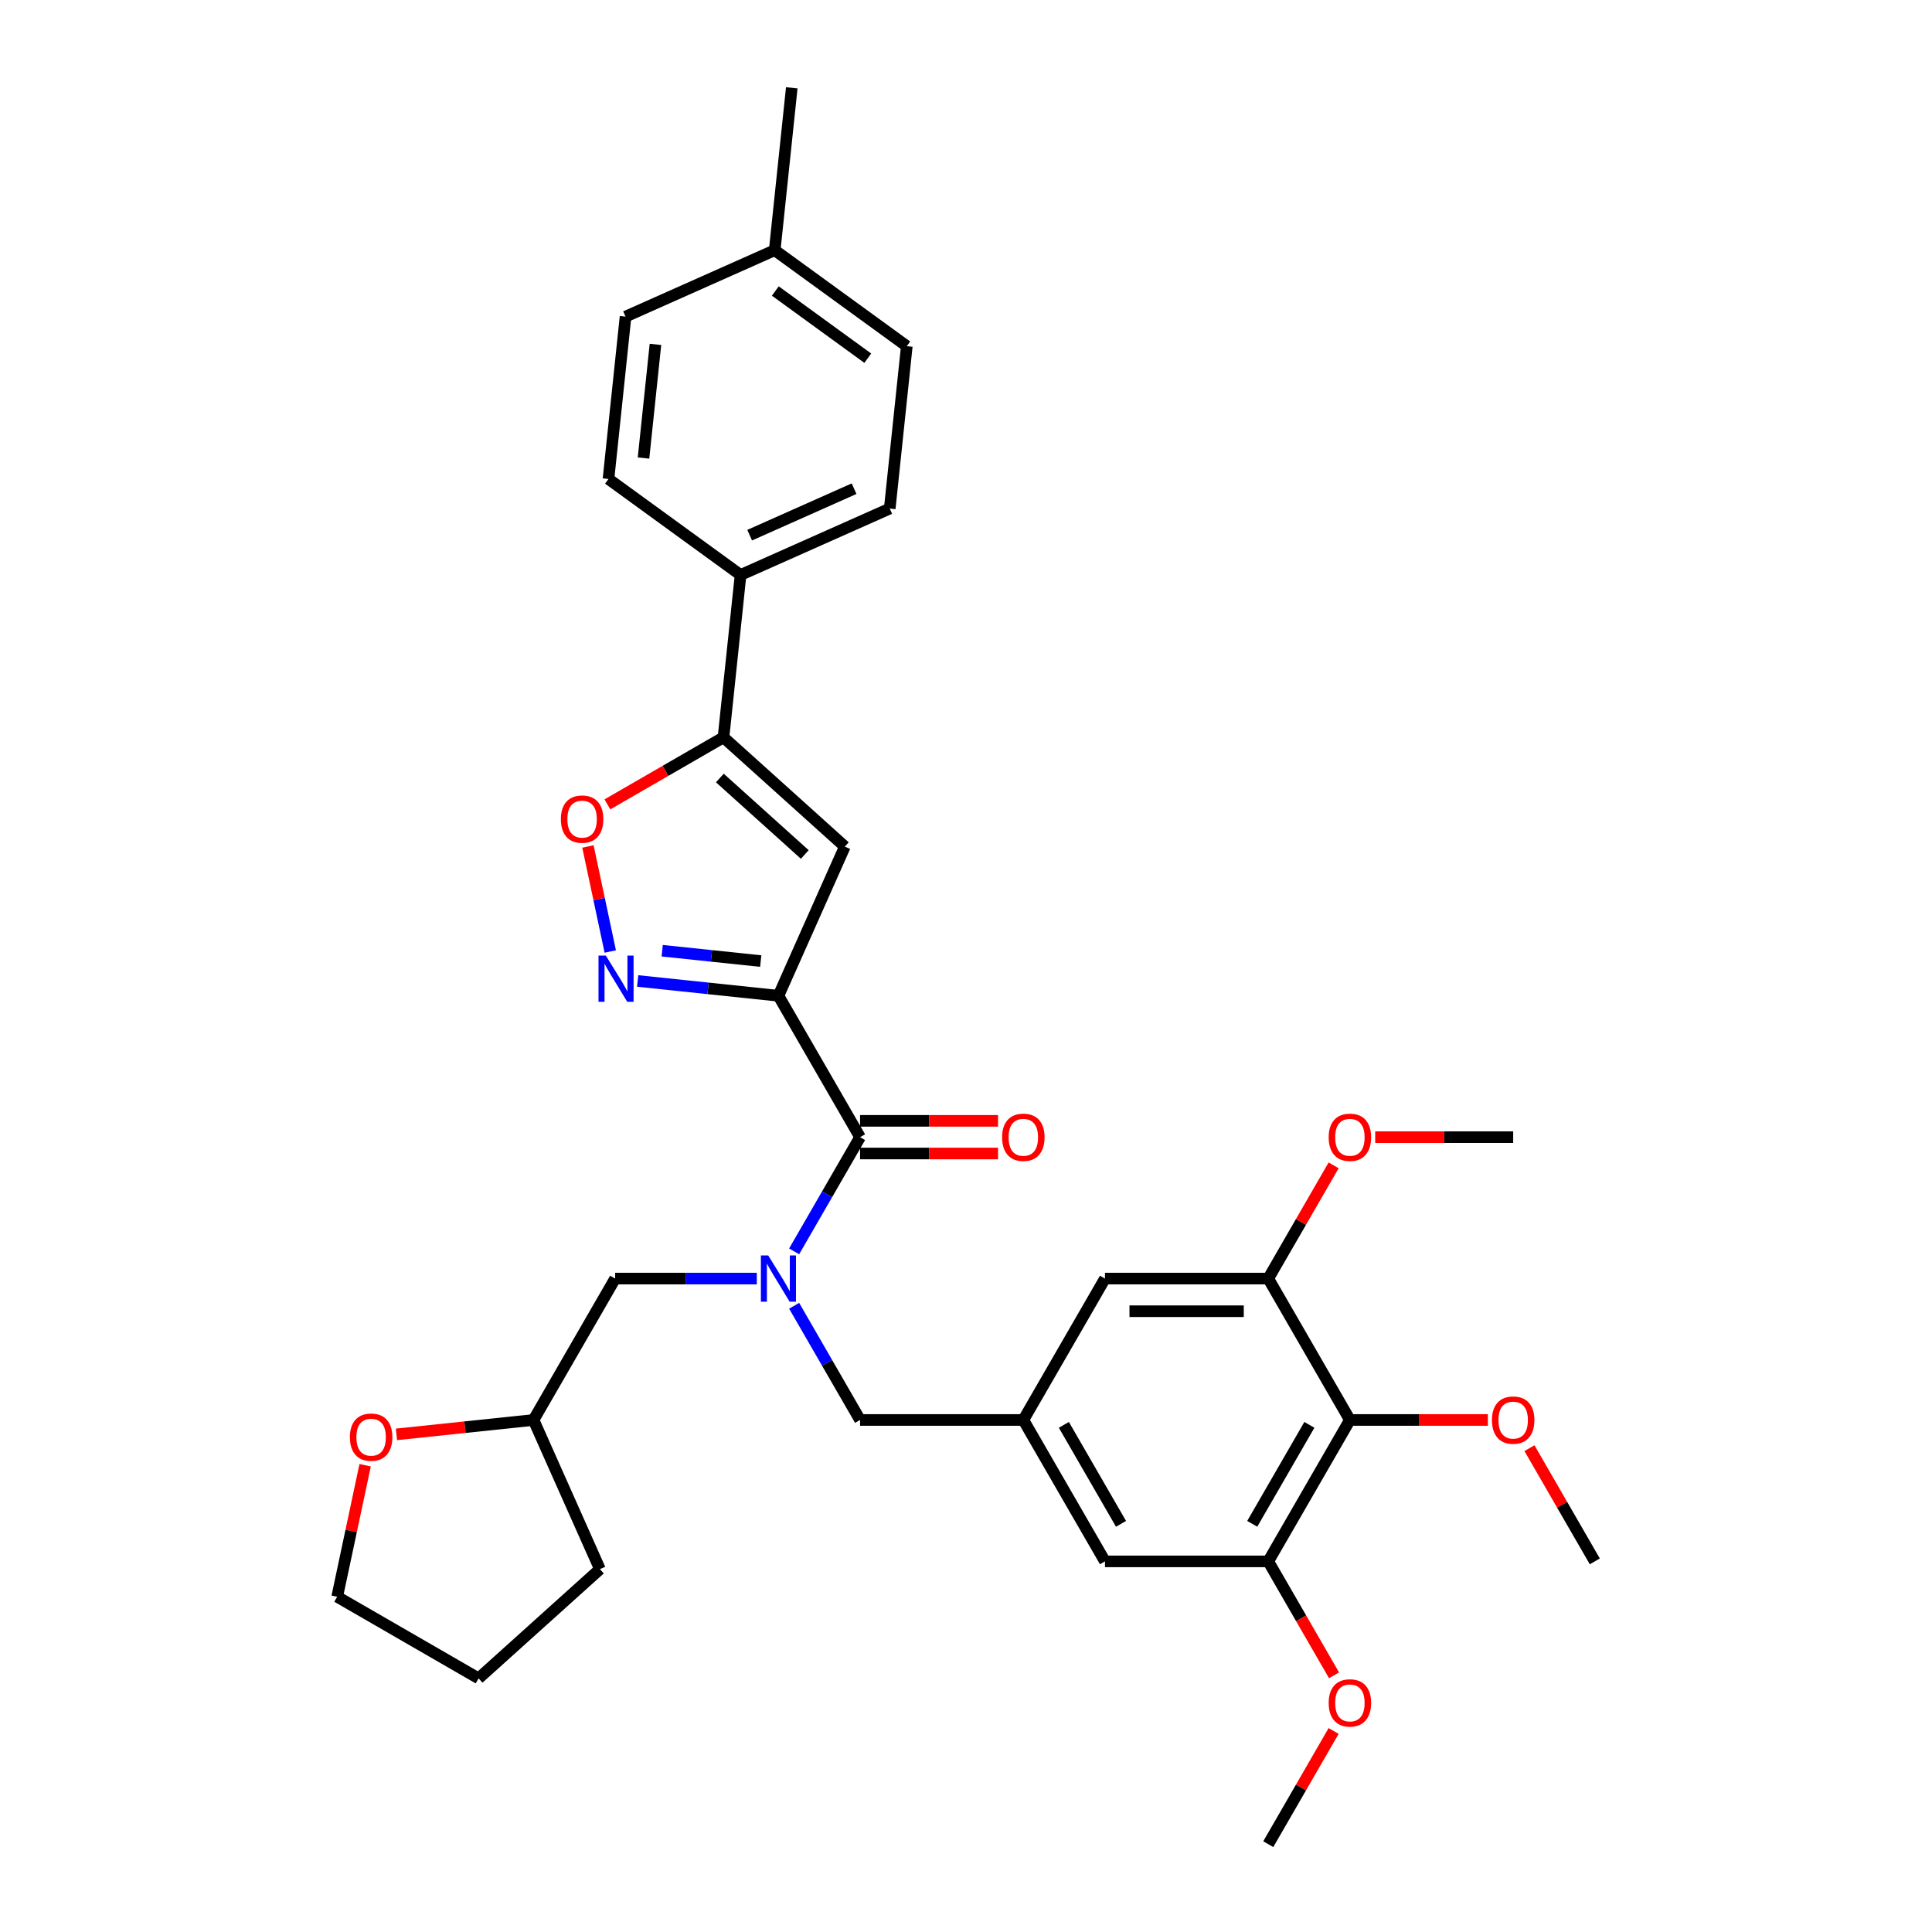 <?xml version='1.0' encoding='iso-8859-1'?>
<svg version='1.1' baseProfile='full'
              xmlns='http://www.w3.org/2000/svg'
                      xmlns:rdkit='http://www.rdkit.org/xml'
                      xmlns:xlink='http://www.w3.org/1999/xlink'
                  xml:space='preserve'
width='1000px' height='1000px' viewBox='0 0 1000 1000'>
<!-- END OF HEADER -->
<rect style='opacity:1.0;fill:#FFFFFF;stroke:none' width='1000' height='1000' x='0' y='0'> </rect>
<path class='bond-0' d='M 402.914,515.407 L 366.484,511.578' style='fill:none;fill-rule:evenodd;stroke:#000000;stroke-width:6px;stroke-linecap:butt;stroke-linejoin:miter;stroke-opacity:1' />
<path class='bond-0' d='M 366.484,511.578 L 330.054,507.749' style='fill:none;fill-rule:evenodd;stroke:#0000FF;stroke-width:6px;stroke-linecap:butt;stroke-linejoin:miter;stroke-opacity:1' />
<path class='bond-0' d='M 393.752,497.449 L 368.251,494.768' style='fill:none;fill-rule:evenodd;stroke:#000000;stroke-width:6px;stroke-linecap:butt;stroke-linejoin:miter;stroke-opacity:1' />
<path class='bond-0' d='M 368.251,494.768 L 342.75,492.088' style='fill:none;fill-rule:evenodd;stroke:#0000FF;stroke-width:6px;stroke-linecap:butt;stroke-linejoin:miter;stroke-opacity:1' />
<path class='bond-1' d='M 402.914,515.407 L 437.288,438.201' style='fill:none;fill-rule:evenodd;stroke:#000000;stroke-width:6px;stroke-linecap:butt;stroke-linejoin:miter;stroke-opacity:1' />
<path class='bond-2' d='M 402.914,515.407 L 445.17,588.597' style='fill:none;fill-rule:evenodd;stroke:#000000;stroke-width:6px;stroke-linecap:butt;stroke-linejoin:miter;stroke-opacity:1' />
<path class='bond-5' d='M 315.872,492.493 L 310.095,465.314' style='fill:none;fill-rule:evenodd;stroke:#0000FF;stroke-width:6px;stroke-linecap:butt;stroke-linejoin:miter;stroke-opacity:1' />
<path class='bond-5' d='M 310.095,465.314 L 304.317,438.135' style='fill:none;fill-rule:evenodd;stroke:#FF0000;stroke-width:6px;stroke-linecap:butt;stroke-linejoin:miter;stroke-opacity:1' />
<path class='bond-4' d='M 437.288,438.201 L 374.483,381.652' style='fill:none;fill-rule:evenodd;stroke:#000000;stroke-width:6px;stroke-linecap:butt;stroke-linejoin:miter;stroke-opacity:1' />
<path class='bond-4' d='M 416.557,442.28 L 372.594,402.695' style='fill:none;fill-rule:evenodd;stroke:#000000;stroke-width:6px;stroke-linecap:butt;stroke-linejoin:miter;stroke-opacity:1' />
<path class='bond-3' d='M 445.17,588.597 L 428.106,618.152' style='fill:none;fill-rule:evenodd;stroke:#000000;stroke-width:6px;stroke-linecap:butt;stroke-linejoin:miter;stroke-opacity:1' />
<path class='bond-3' d='M 428.106,618.152 L 411.043,647.707' style='fill:none;fill-rule:evenodd;stroke:#0000FF;stroke-width:6px;stroke-linecap:butt;stroke-linejoin:miter;stroke-opacity:1' />
<path class='bond-15' d='M 445.17,597.048 L 480.876,597.048' style='fill:none;fill-rule:evenodd;stroke:#000000;stroke-width:6px;stroke-linecap:butt;stroke-linejoin:miter;stroke-opacity:1' />
<path class='bond-15' d='M 480.876,597.048 L 516.583,597.048' style='fill:none;fill-rule:evenodd;stroke:#FF0000;stroke-width:6px;stroke-linecap:butt;stroke-linejoin:miter;stroke-opacity:1' />
<path class='bond-15' d='M 445.17,580.146 L 480.876,580.146' style='fill:none;fill-rule:evenodd;stroke:#000000;stroke-width:6px;stroke-linecap:butt;stroke-linejoin:miter;stroke-opacity:1' />
<path class='bond-15' d='M 480.876,580.146 L 516.583,580.146' style='fill:none;fill-rule:evenodd;stroke:#FF0000;stroke-width:6px;stroke-linecap:butt;stroke-linejoin:miter;stroke-opacity:1' />
<path class='bond-10' d='M 411.043,675.866 L 428.106,705.421' style='fill:none;fill-rule:evenodd;stroke:#0000FF;stroke-width:6px;stroke-linecap:butt;stroke-linejoin:miter;stroke-opacity:1' />
<path class='bond-10' d='M 428.106,705.421 L 445.17,734.976' style='fill:none;fill-rule:evenodd;stroke:#000000;stroke-width:6px;stroke-linecap:butt;stroke-linejoin:miter;stroke-opacity:1' />
<path class='bond-14' d='M 391.724,661.787 L 355.063,661.787' style='fill:none;fill-rule:evenodd;stroke:#0000FF;stroke-width:6px;stroke-linecap:butt;stroke-linejoin:miter;stroke-opacity:1' />
<path class='bond-14' d='M 355.063,661.787 L 318.402,661.787' style='fill:none;fill-rule:evenodd;stroke:#000000;stroke-width:6px;stroke-linecap:butt;stroke-linejoin:miter;stroke-opacity:1' />
<path class='bond-11' d='M 374.483,381.652 L 383.317,297.602' style='fill:none;fill-rule:evenodd;stroke:#000000;stroke-width:6px;stroke-linecap:butt;stroke-linejoin:miter;stroke-opacity:1' />
<path class='bond-33' d='M 374.483,381.652 L 344.438,398.998' style='fill:none;fill-rule:evenodd;stroke:#000000;stroke-width:6px;stroke-linecap:butt;stroke-linejoin:miter;stroke-opacity:1' />
<path class='bond-33' d='M 344.438,398.998 L 314.393,416.345' style='fill:none;fill-rule:evenodd;stroke:#FF0000;stroke-width:6px;stroke-linecap:butt;stroke-linejoin:miter;stroke-opacity:1' />
<path class='bond-6' d='M 698.707,734.976 L 656.45,808.166' style='fill:none;fill-rule:evenodd;stroke:#000000;stroke-width:6px;stroke-linecap:butt;stroke-linejoin:miter;stroke-opacity:1' />
<path class='bond-6' d='M 677.73,737.503 L 648.151,788.736' style='fill:none;fill-rule:evenodd;stroke:#000000;stroke-width:6px;stroke-linecap:butt;stroke-linejoin:miter;stroke-opacity:1' />
<path class='bond-19' d='M 698.707,734.976 L 734.413,734.976' style='fill:none;fill-rule:evenodd;stroke:#000000;stroke-width:6px;stroke-linecap:butt;stroke-linejoin:miter;stroke-opacity:1' />
<path class='bond-19' d='M 734.413,734.976 L 770.119,734.976' style='fill:none;fill-rule:evenodd;stroke:#FF0000;stroke-width:6px;stroke-linecap:butt;stroke-linejoin:miter;stroke-opacity:1' />
<path class='bond-35' d='M 698.707,734.976 L 656.45,661.787' style='fill:none;fill-rule:evenodd;stroke:#000000;stroke-width:6px;stroke-linecap:butt;stroke-linejoin:miter;stroke-opacity:1' />
<path class='bond-7' d='M 656.45,808.166 L 571.938,808.166' style='fill:none;fill-rule:evenodd;stroke:#000000;stroke-width:6px;stroke-linecap:butt;stroke-linejoin:miter;stroke-opacity:1' />
<path class='bond-22' d='M 656.45,808.166 L 673.475,837.653' style='fill:none;fill-rule:evenodd;stroke:#000000;stroke-width:6px;stroke-linecap:butt;stroke-linejoin:miter;stroke-opacity:1' />
<path class='bond-22' d='M 673.475,837.653 L 690.5,867.141' style='fill:none;fill-rule:evenodd;stroke:#FF0000;stroke-width:6px;stroke-linecap:butt;stroke-linejoin:miter;stroke-opacity:1' />
<path class='bond-8' d='M 656.45,661.787 L 571.938,661.787' style='fill:none;fill-rule:evenodd;stroke:#000000;stroke-width:6px;stroke-linecap:butt;stroke-linejoin:miter;stroke-opacity:1' />
<path class='bond-8' d='M 643.774,678.689 L 584.615,678.689' style='fill:none;fill-rule:evenodd;stroke:#000000;stroke-width:6px;stroke-linecap:butt;stroke-linejoin:miter;stroke-opacity:1' />
<path class='bond-21' d='M 656.45,661.787 L 673.368,632.485' style='fill:none;fill-rule:evenodd;stroke:#000000;stroke-width:6px;stroke-linecap:butt;stroke-linejoin:miter;stroke-opacity:1' />
<path class='bond-21' d='M 673.368,632.485 L 690.285,603.184' style='fill:none;fill-rule:evenodd;stroke:#FF0000;stroke-width:6px;stroke-linecap:butt;stroke-linejoin:miter;stroke-opacity:1' />
<path class='bond-9' d='M 529.682,734.976 L 445.17,734.976' style='fill:none;fill-rule:evenodd;stroke:#000000;stroke-width:6px;stroke-linecap:butt;stroke-linejoin:miter;stroke-opacity:1' />
<path class='bond-12' d='M 529.682,734.976 L 571.938,661.787' style='fill:none;fill-rule:evenodd;stroke:#000000;stroke-width:6px;stroke-linecap:butt;stroke-linejoin:miter;stroke-opacity:1' />
<path class='bond-13' d='M 529.682,734.976 L 571.938,808.166' style='fill:none;fill-rule:evenodd;stroke:#000000;stroke-width:6px;stroke-linecap:butt;stroke-linejoin:miter;stroke-opacity:1' />
<path class='bond-13' d='M 550.658,737.503 L 580.238,788.736' style='fill:none;fill-rule:evenodd;stroke:#000000;stroke-width:6px;stroke-linecap:butt;stroke-linejoin:miter;stroke-opacity:1' />
<path class='bond-17' d='M 383.317,297.602 L 460.523,263.228' style='fill:none;fill-rule:evenodd;stroke:#000000;stroke-width:6px;stroke-linecap:butt;stroke-linejoin:miter;stroke-opacity:1' />
<path class='bond-17' d='M 388.023,277.005 L 442.067,252.943' style='fill:none;fill-rule:evenodd;stroke:#000000;stroke-width:6px;stroke-linecap:butt;stroke-linejoin:miter;stroke-opacity:1' />
<path class='bond-18' d='M 383.317,297.602 L 314.945,247.927' style='fill:none;fill-rule:evenodd;stroke:#000000;stroke-width:6px;stroke-linecap:butt;stroke-linejoin:miter;stroke-opacity:1' />
<path class='bond-20' d='M 318.402,661.787 L 276.145,734.976' style='fill:none;fill-rule:evenodd;stroke:#000000;stroke-width:6px;stroke-linecap:butt;stroke-linejoin:miter;stroke-opacity:1' />
<path class='bond-16' d='M 205.196,742.433 L 240.671,738.705' style='fill:none;fill-rule:evenodd;stroke:#FF0000;stroke-width:6px;stroke-linecap:butt;stroke-linejoin:miter;stroke-opacity:1' />
<path class='bond-16' d='M 240.671,738.705 L 276.145,734.976' style='fill:none;fill-rule:evenodd;stroke:#000000;stroke-width:6px;stroke-linecap:butt;stroke-linejoin:miter;stroke-opacity:1' />
<path class='bond-26' d='M 188.996,758.397 L 181.76,792.436' style='fill:none;fill-rule:evenodd;stroke:#FF0000;stroke-width:6px;stroke-linecap:butt;stroke-linejoin:miter;stroke-opacity:1' />
<path class='bond-26' d='M 181.76,792.436 L 174.525,826.476' style='fill:none;fill-rule:evenodd;stroke:#000000;stroke-width:6px;stroke-linecap:butt;stroke-linejoin:miter;stroke-opacity:1' />
<path class='bond-24' d='M 460.523,263.228 L 469.357,179.179' style='fill:none;fill-rule:evenodd;stroke:#000000;stroke-width:6px;stroke-linecap:butt;stroke-linejoin:miter;stroke-opacity:1' />
<path class='bond-23' d='M 314.945,247.927 L 323.779,163.878' style='fill:none;fill-rule:evenodd;stroke:#000000;stroke-width:6px;stroke-linecap:butt;stroke-linejoin:miter;stroke-opacity:1' />
<path class='bond-23' d='M 333.08,237.087 L 339.264,178.252' style='fill:none;fill-rule:evenodd;stroke:#000000;stroke-width:6px;stroke-linecap:butt;stroke-linejoin:miter;stroke-opacity:1' />
<path class='bond-27' d='M 791.64,749.563 L 808.558,778.865' style='fill:none;fill-rule:evenodd;stroke:#FF0000;stroke-width:6px;stroke-linecap:butt;stroke-linejoin:miter;stroke-opacity:1' />
<path class='bond-27' d='M 808.558,778.865 L 825.475,808.166' style='fill:none;fill-rule:evenodd;stroke:#000000;stroke-width:6px;stroke-linecap:butt;stroke-linejoin:miter;stroke-opacity:1' />
<path class='bond-31' d='M 276.145,734.976 L 310.52,812.182' style='fill:none;fill-rule:evenodd;stroke:#000000;stroke-width:6px;stroke-linecap:butt;stroke-linejoin:miter;stroke-opacity:1' />
<path class='bond-29' d='M 711.806,588.597 L 747.512,588.597' style='fill:none;fill-rule:evenodd;stroke:#FF0000;stroke-width:6px;stroke-linecap:butt;stroke-linejoin:miter;stroke-opacity:1' />
<path class='bond-29' d='M 747.512,588.597 L 783.219,588.597' style='fill:none;fill-rule:evenodd;stroke:#000000;stroke-width:6px;stroke-linecap:butt;stroke-linejoin:miter;stroke-opacity:1' />
<path class='bond-30' d='M 690.285,895.943 L 673.368,925.244' style='fill:none;fill-rule:evenodd;stroke:#FF0000;stroke-width:6px;stroke-linecap:butt;stroke-linejoin:miter;stroke-opacity:1' />
<path class='bond-30' d='M 673.368,925.244 L 656.45,954.545' style='fill:none;fill-rule:evenodd;stroke:#000000;stroke-width:6px;stroke-linecap:butt;stroke-linejoin:miter;stroke-opacity:1' />
<path class='bond-25' d='M 323.779,163.878 L 400.985,129.504' style='fill:none;fill-rule:evenodd;stroke:#000000;stroke-width:6px;stroke-linecap:butt;stroke-linejoin:miter;stroke-opacity:1' />
<path class='bond-36' d='M 469.357,179.179 L 400.985,129.504' style='fill:none;fill-rule:evenodd;stroke:#000000;stroke-width:6px;stroke-linecap:butt;stroke-linejoin:miter;stroke-opacity:1' />
<path class='bond-36' d='M 449.166,185.402 L 401.306,150.629' style='fill:none;fill-rule:evenodd;stroke:#000000;stroke-width:6px;stroke-linecap:butt;stroke-linejoin:miter;stroke-opacity:1' />
<path class='bond-28' d='M 400.985,129.504 L 409.819,45.455' style='fill:none;fill-rule:evenodd;stroke:#000000;stroke-width:6px;stroke-linecap:butt;stroke-linejoin:miter;stroke-opacity:1' />
<path class='bond-34' d='M 174.525,826.476 L 247.715,868.732' style='fill:none;fill-rule:evenodd;stroke:#000000;stroke-width:6px;stroke-linecap:butt;stroke-linejoin:miter;stroke-opacity:1' />
<path class='bond-32' d='M 310.52,812.182 L 247.715,868.732' style='fill:none;fill-rule:evenodd;stroke:#000000;stroke-width:6px;stroke-linecap:butt;stroke-linejoin:miter;stroke-opacity:1' />
<path  class='atom-1' d='M 313.574 494.606
L 321.417 507.283
Q 322.194 508.534, 323.445 510.799
Q 324.696 513.064, 324.763 513.199
L 324.763 494.606
L 327.941 494.606
L 327.941 518.54
L 324.662 518.54
L 316.245 504.68
Q 315.264 503.057, 314.216 501.198
Q 313.202 499.339, 312.898 498.764
L 312.898 518.54
L 309.788 518.54
L 309.788 494.606
L 313.574 494.606
' fill='#0000FF'/>
<path  class='atom-4' d='M 397.623 649.82
L 405.466 662.496
Q 406.244 663.747, 407.494 666.012
Q 408.745 668.277, 408.813 668.412
L 408.813 649.82
L 411.99 649.82
L 411.99 673.753
L 408.711 673.753
L 400.294 659.893
Q 399.314 658.271, 398.266 656.412
Q 397.251 654.552, 396.947 653.978
L 396.947 673.753
L 393.837 673.753
L 393.837 649.82
L 397.623 649.82
' fill='#0000FF'/>
<path  class='atom-6' d='M 290.307 423.975
Q 290.307 418.228, 293.146 415.017
Q 295.986 411.806, 301.293 411.806
Q 306.601 411.806, 309.44 415.017
Q 312.28 418.228, 312.28 423.975
Q 312.28 429.79, 309.407 433.103
Q 306.533 436.382, 301.293 436.382
Q 296.02 436.382, 293.146 433.103
Q 290.307 429.824, 290.307 423.975
M 301.293 433.677
Q 304.944 433.677, 306.905 431.243
Q 308.9 428.776, 308.9 423.975
Q 308.9 419.276, 306.905 416.91
Q 304.944 414.51, 301.293 414.51
Q 297.643 414.51, 295.648 416.876
Q 293.687 419.243, 293.687 423.975
Q 293.687 428.809, 295.648 431.243
Q 297.643 433.677, 301.293 433.677
' fill='#FF0000'/>
<path  class='atom-16' d='M 518.696 588.664
Q 518.696 582.918, 521.535 579.706
Q 524.375 576.495, 529.682 576.495
Q 534.989 576.495, 537.829 579.706
Q 540.669 582.918, 540.669 588.664
Q 540.669 594.479, 537.795 597.792
Q 534.922 601.071, 529.682 601.071
Q 524.409 601.071, 521.535 597.792
Q 518.696 594.513, 518.696 588.664
M 529.682 598.366
Q 533.333 598.366, 535.294 595.932
Q 537.288 593.465, 537.288 588.664
Q 537.288 583.966, 535.294 581.599
Q 533.333 579.199, 529.682 579.199
Q 526.031 579.199, 524.037 581.565
Q 522.076 583.932, 522.076 588.664
Q 522.076 593.498, 524.037 595.932
Q 526.031 598.366, 529.682 598.366
' fill='#FF0000'/>
<path  class='atom-17' d='M 181.11 743.878
Q 181.11 738.131, 183.949 734.92
Q 186.789 731.708, 192.096 731.708
Q 197.404 731.708, 200.243 734.92
Q 203.083 738.131, 203.083 743.878
Q 203.083 749.692, 200.209 753.005
Q 197.336 756.284, 192.096 756.284
Q 186.823 756.284, 183.949 753.005
Q 181.11 749.726, 181.11 743.878
M 192.096 753.58
Q 195.747 753.58, 197.708 751.146
Q 199.702 748.678, 199.702 743.878
Q 199.702 739.179, 197.708 736.813
Q 195.747 734.412, 192.096 734.412
Q 188.445 734.412, 186.451 736.779
Q 184.49 739.145, 184.49 743.878
Q 184.49 748.712, 186.451 751.146
Q 188.445 753.58, 192.096 753.58
' fill='#FF0000'/>
<path  class='atom-20' d='M 772.232 735.044
Q 772.232 729.297, 775.072 726.086
Q 777.911 722.874, 783.219 722.874
Q 788.526 722.874, 791.366 726.086
Q 794.205 729.297, 794.205 735.044
Q 794.205 740.858, 791.332 744.171
Q 788.459 747.45, 783.219 747.45
Q 777.945 747.45, 775.072 744.171
Q 772.232 740.892, 772.232 735.044
M 783.219 744.746
Q 786.87 744.746, 788.83 742.312
Q 790.825 739.844, 790.825 735.044
Q 790.825 730.345, 788.83 727.979
Q 786.87 725.578, 783.219 725.578
Q 779.568 725.578, 777.573 727.945
Q 775.613 730.311, 775.613 735.044
Q 775.613 739.878, 777.573 742.312
Q 779.568 744.746, 783.219 744.746
' fill='#FF0000'/>
<path  class='atom-22' d='M 687.72 588.664
Q 687.72 582.918, 690.56 579.706
Q 693.399 576.495, 698.707 576.495
Q 704.014 576.495, 706.854 579.706
Q 709.693 582.918, 709.693 588.664
Q 709.693 594.479, 706.82 597.792
Q 703.946 601.071, 698.707 601.071
Q 693.433 601.071, 690.56 597.792
Q 687.72 594.513, 687.72 588.664
M 698.707 598.366
Q 702.357 598.366, 704.318 595.932
Q 706.313 593.465, 706.313 588.664
Q 706.313 583.966, 704.318 581.599
Q 702.357 579.199, 698.707 579.199
Q 695.056 579.199, 693.061 581.565
Q 691.1 583.932, 691.1 588.664
Q 691.1 593.498, 693.061 595.932
Q 695.056 598.366, 698.707 598.366
' fill='#FF0000'/>
<path  class='atom-23' d='M 687.72 881.423
Q 687.72 875.676, 690.56 872.465
Q 693.399 869.254, 698.707 869.254
Q 704.014 869.254, 706.854 872.465
Q 709.693 875.676, 709.693 881.423
Q 709.693 887.238, 706.82 890.551
Q 703.946 893.83, 698.707 893.83
Q 693.433 893.83, 690.56 890.551
Q 687.72 887.272, 687.72 881.423
M 698.707 891.125
Q 702.357 891.125, 704.318 888.691
Q 706.313 886.224, 706.313 881.423
Q 706.313 876.724, 704.318 874.358
Q 702.357 871.958, 698.707 871.958
Q 695.056 871.958, 693.061 874.324
Q 691.1 876.691, 691.1 881.423
Q 691.1 886.257, 693.061 888.691
Q 695.056 891.125, 698.707 891.125
' fill='#FF0000'/>
</svg>
